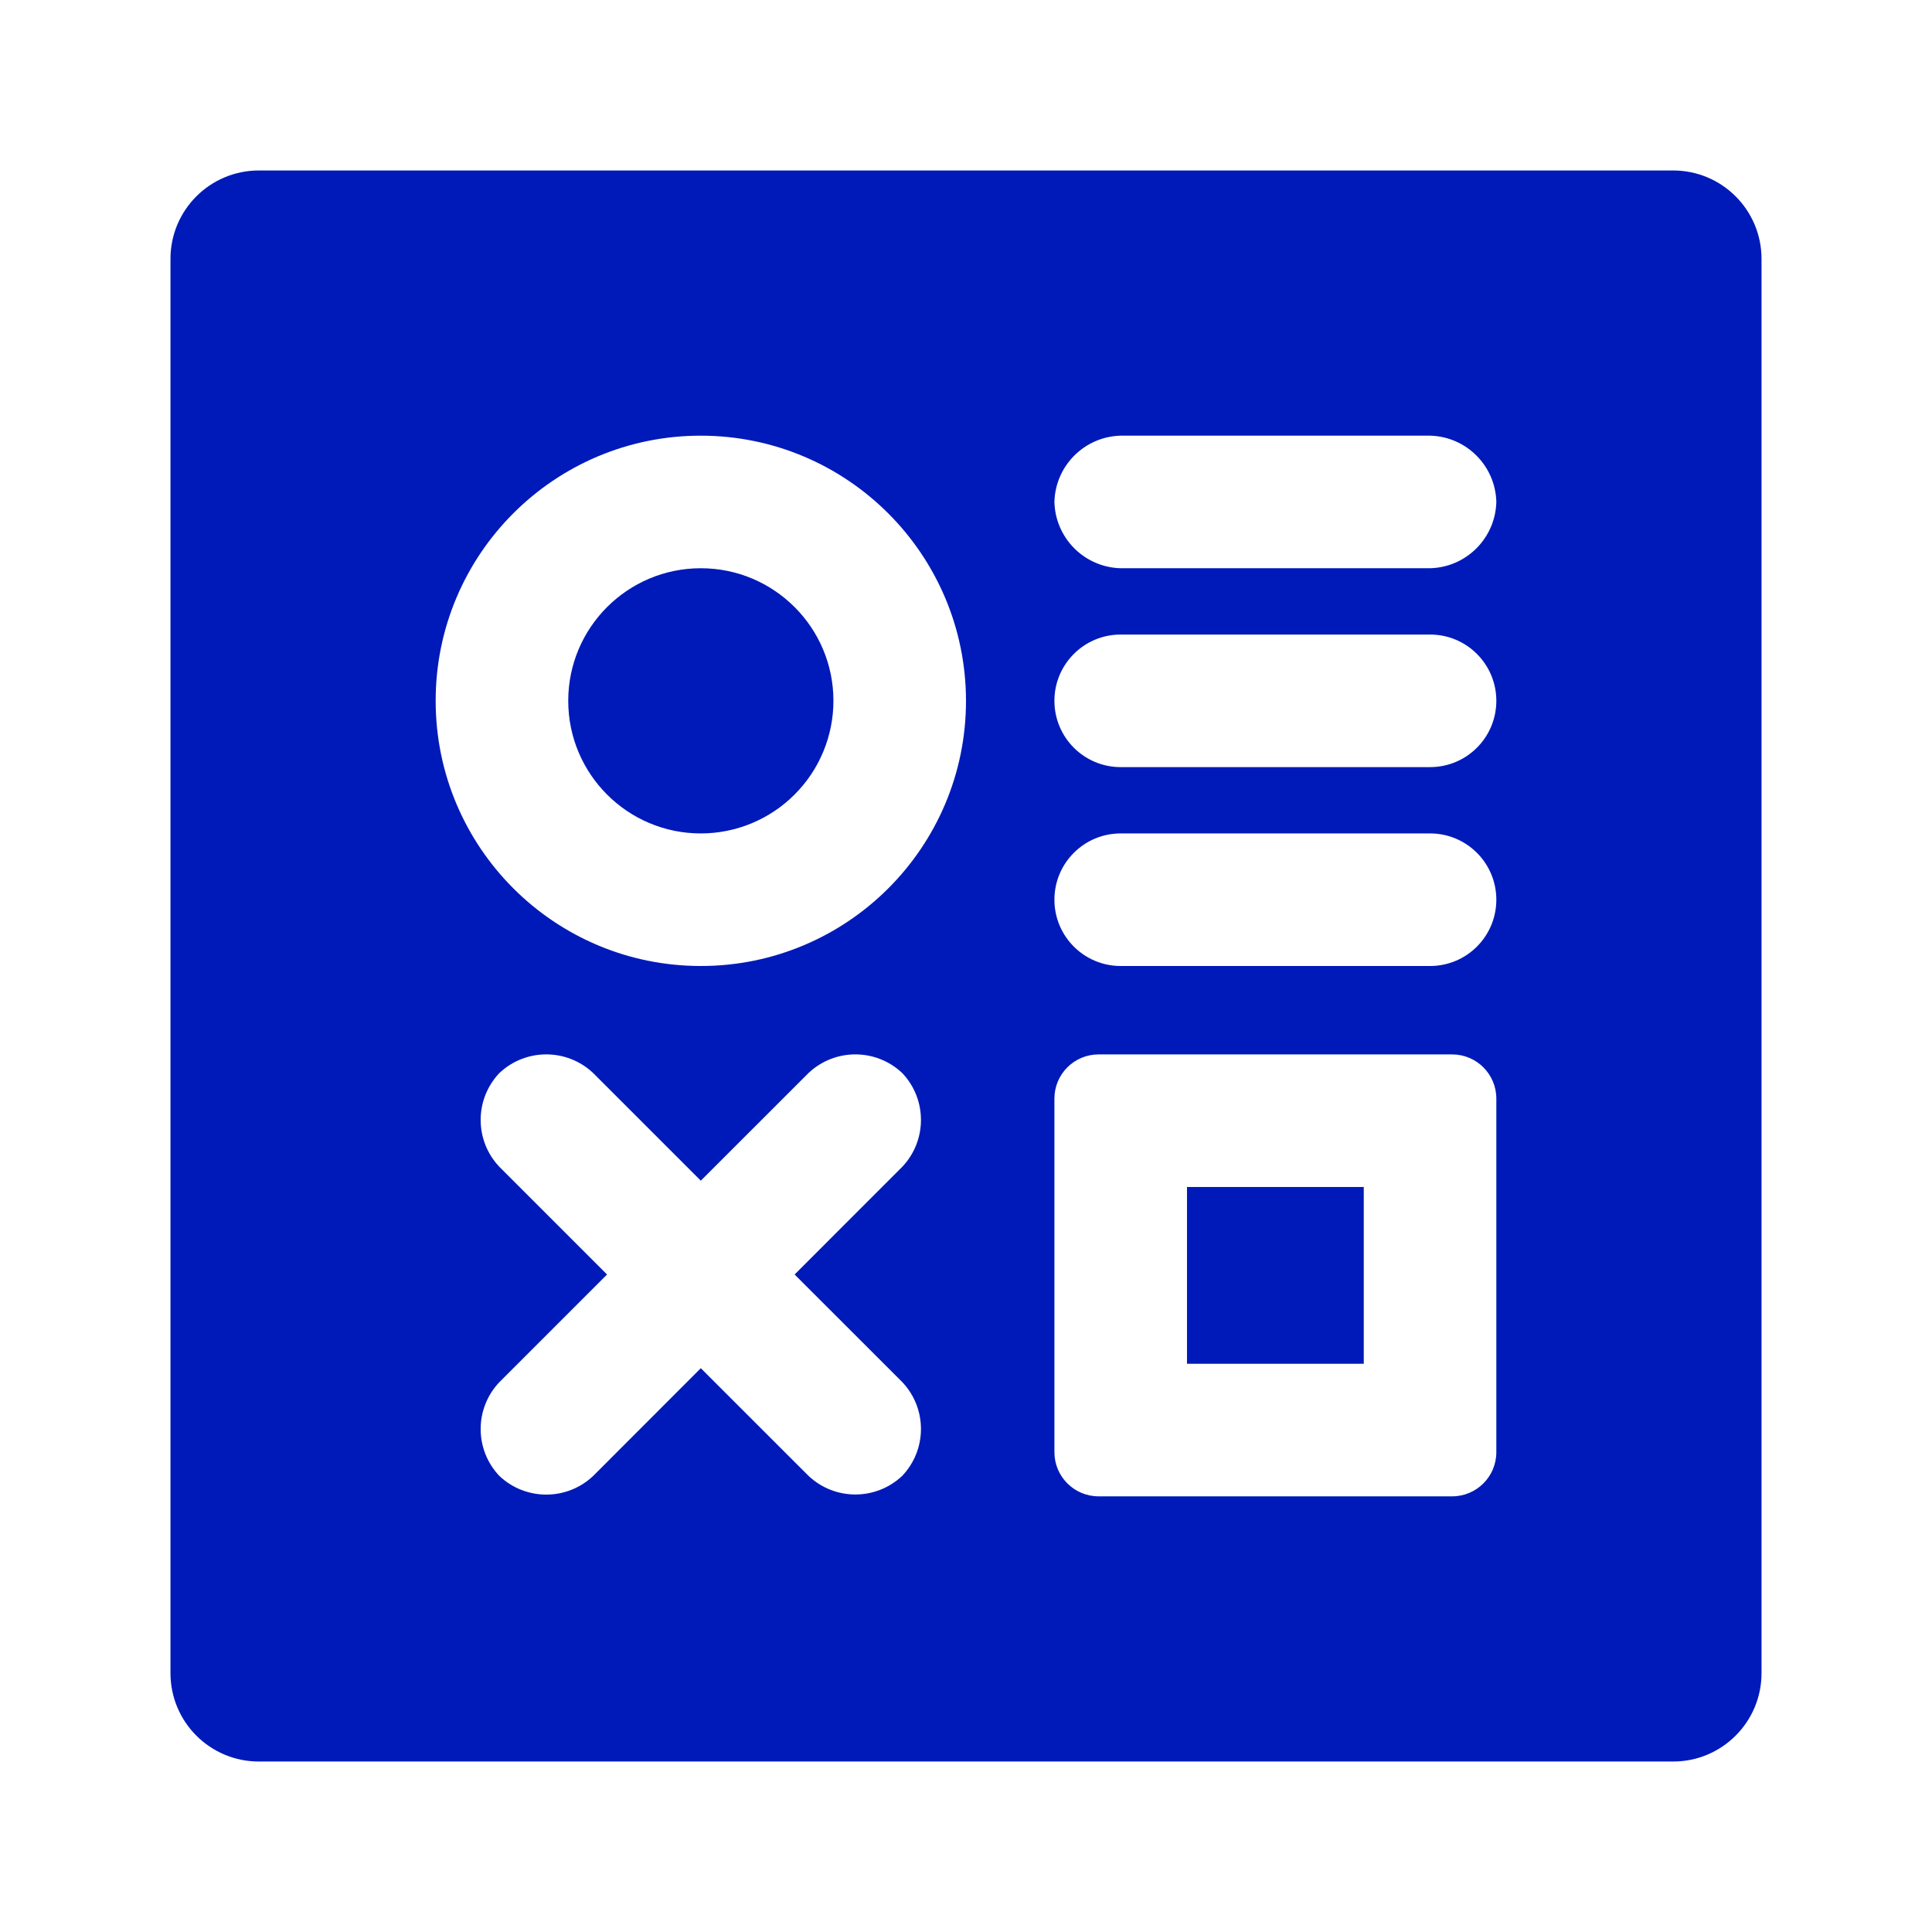 <?xml version="1.0" encoding="UTF-8"?>
<svg width="34px" height="34px" viewBox="0 0 34 34" version="1.1" xmlns="http://www.w3.org/2000/svg" xmlns:xlink="http://www.w3.org/1999/xlink">
    <title>ico-cms05</title>
    <g id="main" stroke="none" stroke-width="1" fill="none" fill-rule="evenodd">
        <g id="Asset" transform="translate(-871, -307)">
            <g id="ico-cms05" transform="translate(871, 307)">
                <polygon id="Path" points="0 0 34 0 34 34 0 34"></polygon>
                <path d="M29.444,3 C30.304,3 31,3.696 31,4.556 L31,29.444 C31,30.304 30.304,31 29.444,31 L4.556,31 C3.696,31 3,30.304 3,29.444 L3,4.556 C3,3.696 3.696,3 4.556,3 L29.444,3 Z M25.556,18.556 L19.333,18.556 C18.904,18.556 18.556,18.904 18.556,19.333 L18.556,25.556 C18.556,25.985 18.904,26.333 19.333,26.333 L25.556,26.333 C25.985,26.333 26.333,25.985 26.333,25.556 L26.333,19.333 C26.333,18.904 25.985,18.556 25.556,18.556 Z M14.228,18.884 L12.333,20.778 L10.439,18.884 C9.976,18.446 9.251,18.446 8.788,18.884 C8.349,19.346 8.349,20.072 8.788,20.534 L10.683,22.429 L8.788,24.324 C8.349,24.786 8.349,25.512 8.788,25.974 C9.251,26.412 9.976,26.412 10.439,25.974 L12.333,24.078 L14.228,25.972 C14.691,26.41 15.415,26.41 15.878,25.972 C16.317,25.51 16.317,24.785 15.878,24.322 L13.984,22.429 L15.878,20.534 C16.317,20.072 16.317,19.346 15.878,18.884 C15.415,18.446 14.691,18.446 14.228,18.884 Z M12.333,7.667 C9.756,7.667 7.667,9.756 7.667,12.333 C7.667,14.911 9.756,17 12.333,17 C14.911,17 17,14.911 17,12.333 C16.997,9.757 14.91,7.669 12.333,7.667 Z M25.167,14.667 L19.722,14.667 C19.078,14.667 18.556,15.189 18.556,15.833 C18.556,16.478 19.078,17 19.722,17 L25.167,17 C25.811,17 26.333,16.478 26.333,15.833 C26.333,15.189 25.811,14.667 25.167,14.667 Z M25.167,11.167 L19.722,11.167 C19.078,11.167 18.556,11.689 18.556,12.333 C18.556,12.978 19.078,13.5 19.722,13.5 L25.167,13.5 C25.811,13.5 26.333,12.978 26.333,12.333 C26.333,11.689 25.811,11.167 25.167,11.167 Z M25.167,7.667 L19.722,7.667 C19.085,7.683 18.572,8.196 18.556,8.833 C18.572,9.471 19.085,9.984 19.722,10 L25.167,10 C25.804,9.984 26.317,9.471 26.333,8.833 C26.317,8.196 25.804,7.683 25.167,7.667 Z" id="Combined-Shape" fill="#001AB9" fill-rule="nonzero"></path>
                <polygon id="Shape-path" fill="#001AB9" fill-rule="nonzero" points="24 24 20.889 24 20.889 20.889 24 20.889"></polygon>
                <path d="M12.333,14.667 C11.045,14.667 10,13.622 10,12.333 C10,11.045 11.045,10 12.333,10 C13.622,10 14.667,11.045 14.667,12.333 C14.667,12.952 14.421,13.546 13.983,13.983 C13.546,14.421 12.952,14.667 12.333,14.667 Z" id="Shape-path" fill="#001AB9" fill-rule="nonzero"></path>
            </g>
        </g>
    </g>
</svg>